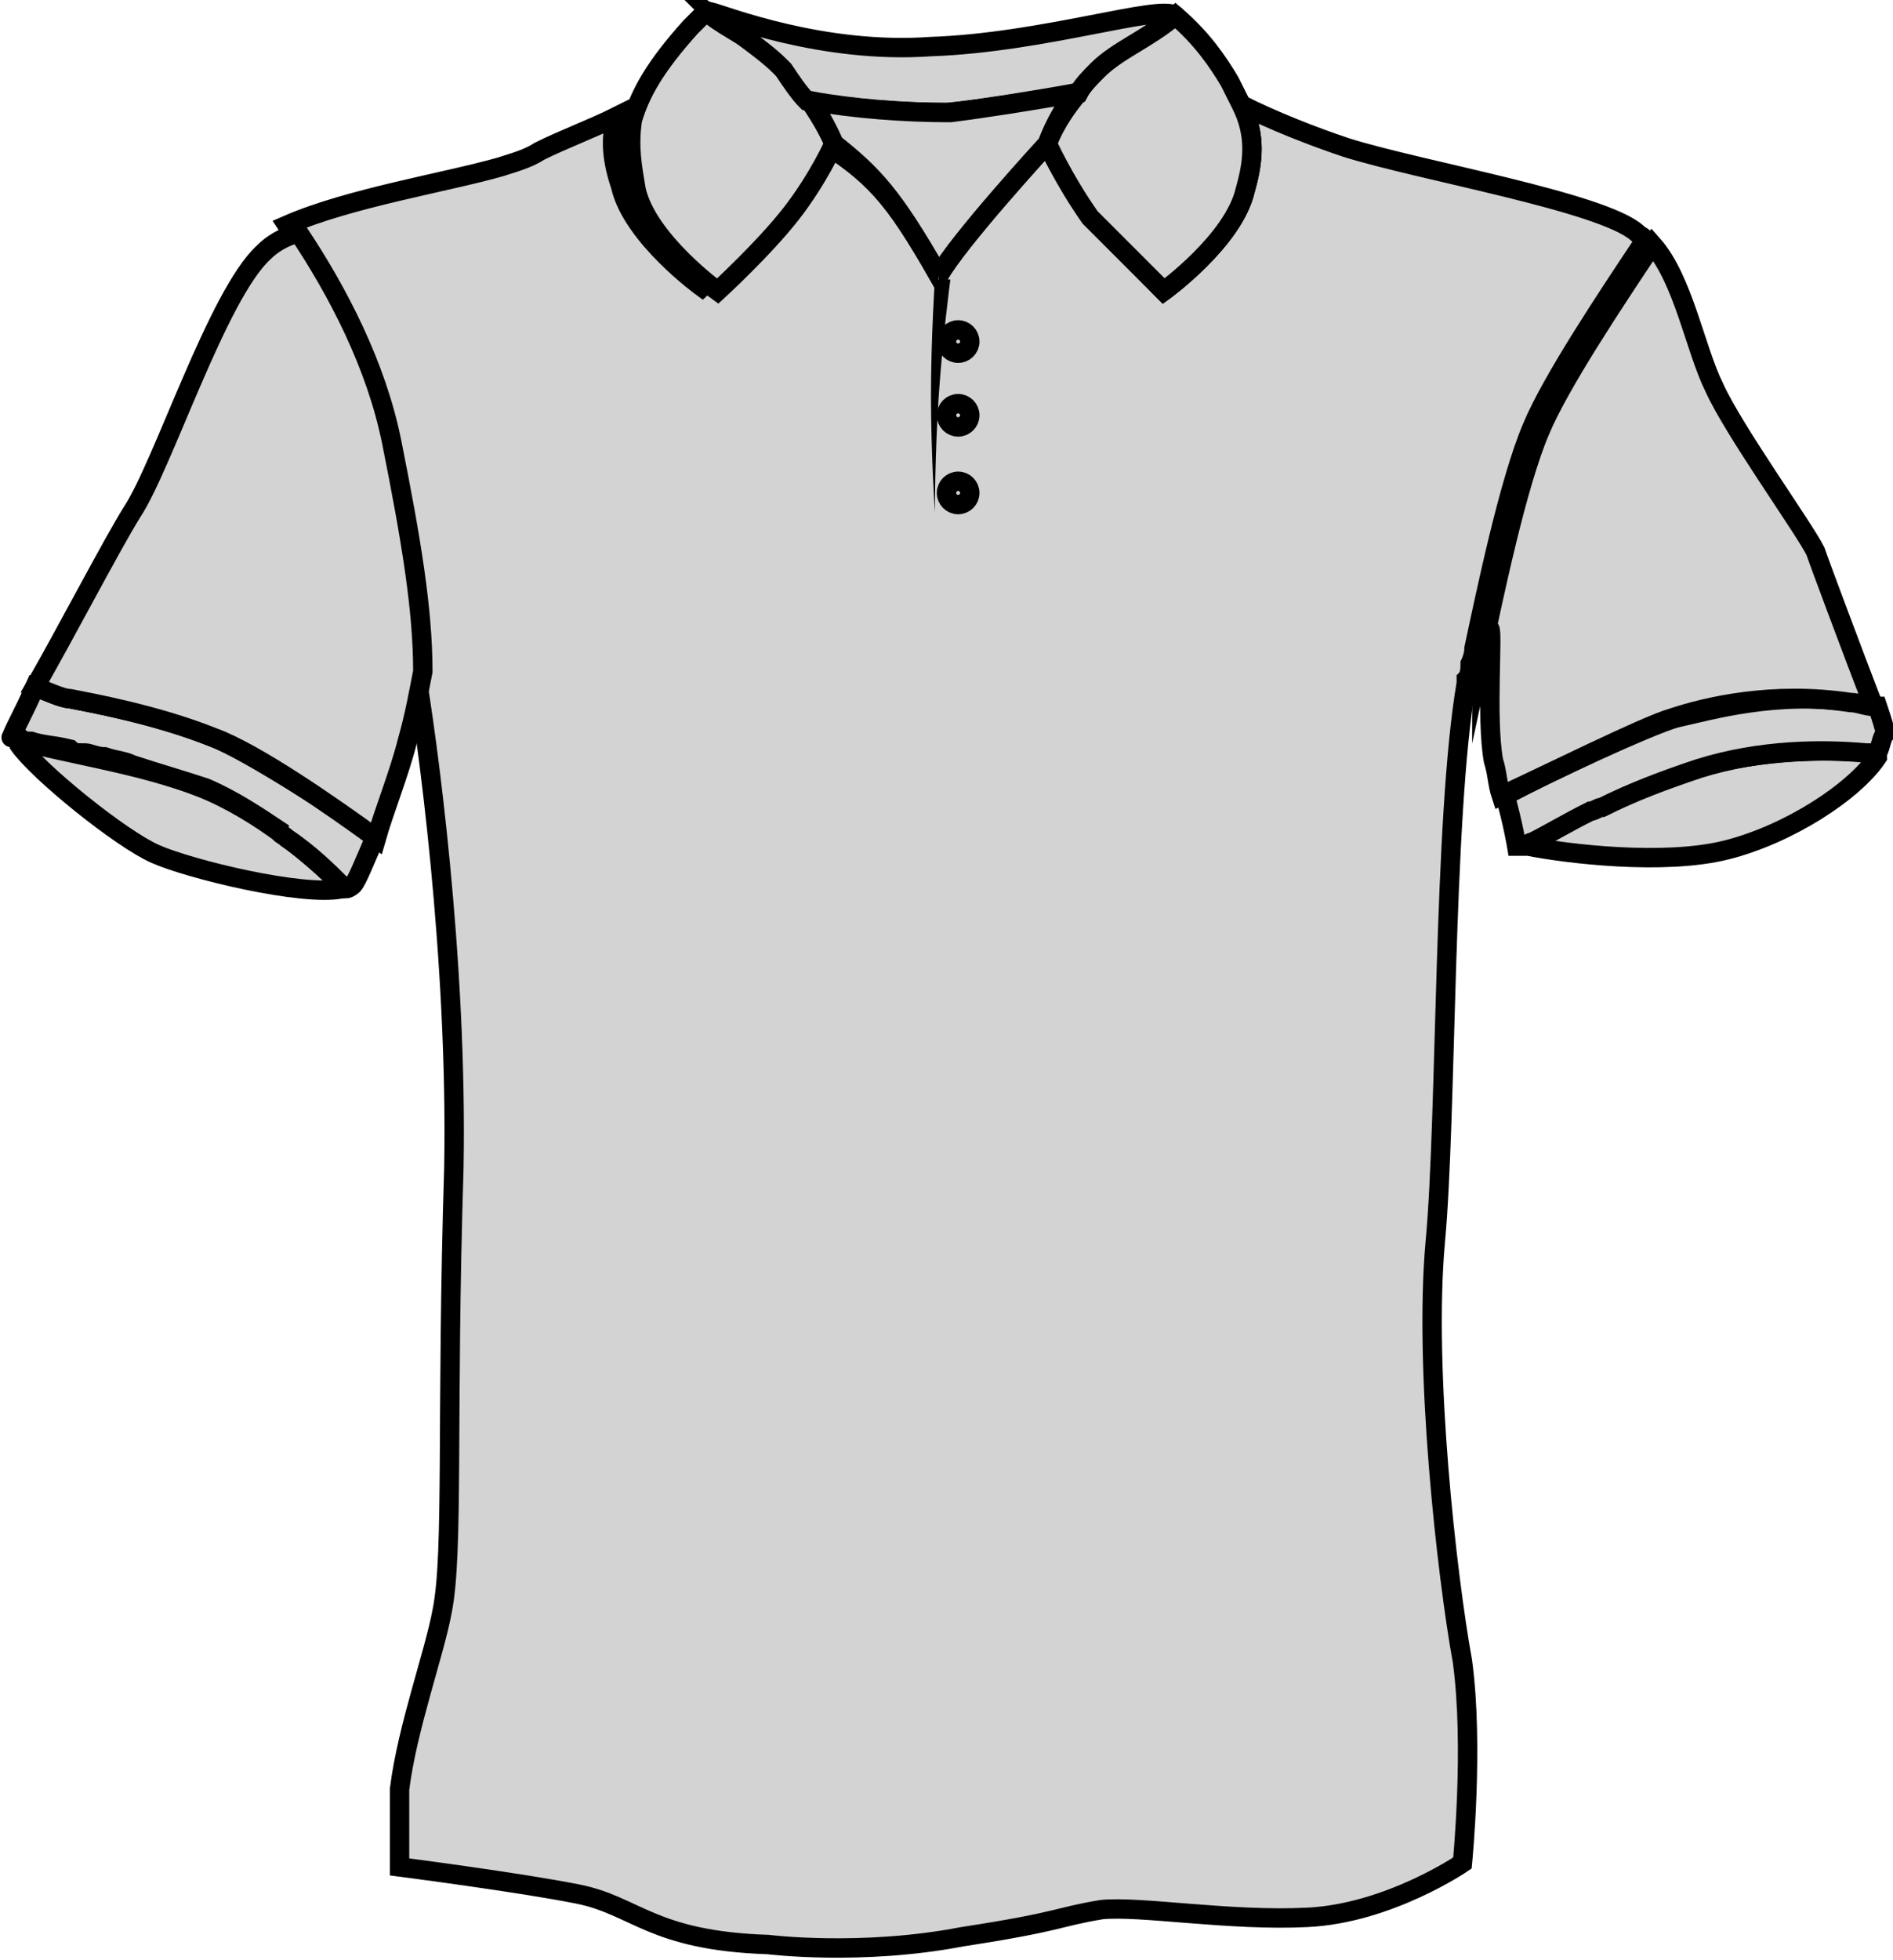 <?xml version="1.0" encoding="utf-8"?>
<!-- Generator: Adobe Illustrator 18.0.0, SVG Export Plug-In . SVG Version: 6.00 Build 0)  -->
<!DOCTYPE svg PUBLIC "-//W3C//DTD SVG 1.1//EN" "http://www.w3.org/Graphics/SVG/1.1/DTD/svg11.dtd">
<svg version="1.1" xmlns="http://www.w3.org/2000/svg" xmlns:xlink="http://www.w3.org/1999/xlink" x="0px" y="0px"
	 viewBox="0 0 48.8 50.5" enable-background="new 0 0 48.8 50.5" xml:space="preserve">
<g id="Ñëîé_1" display="none" opacity="0.55">
	
		<rect x="-538.2" y="-333.9" display="inline" fill-rule="evenodd" clip-rule="evenodd" fill="none" stroke="#000000" stroke-width="0.567" stroke-miterlimit="22.926" width="1030.5" height="959.4"/>
	<path display="inline" fill-rule="evenodd" clip-rule="evenodd" fill="#121212" d="M11.6,21.4l3.9-8.8c4.1,15.1,3.6,26.6,3.2,42.5
		c-0.2,6.9,0.2,15-0.9,21.7c-1,5.7-4.6,13.6-2.7,18.6c5.1,1.6,7.5,0.3,19.2,4.3c6.8,2.3,14.6,1.6,22,1.1C67.8,100,61,98,77.4,99.2
		c4.7,0.3,18-1.6,20.2-4.2c2.1-2.6,0.4-16.9-0.1-20.9C94.7,52,96.1,52,96.7,31.3c0.1-4.3,0.3-18.2,1-21.4l1.6,8.4
		c6.8,1.6,18.4,0.2,24.5-3.5c1.7-1,4.8-3.1,5.2-4.6c0.6-2-3.6-10.8-4.6-13.3c-1.9-4.6-4.1-8.5-6.5-12.1c-8-11.9-1.5-14.2-18.7-18.4
		c-4.9-1.2-10.1-2.2-14.9-3.7c-5.7-1.8-7.8-3.3-11-7.7c-7.5,0.7-9.4,2.7-21.6,2.5c-15.5-0.4-10.3-4.5-17.4,3
		c-2.2,2.3-3.9,2.5-7.7,3.9c-2.8,1.1-5.8,2.2-8.8,2.9c-7.7,1.9-13.1,2.1-16.5,7.5c-2.8,4.4-4.6,10.3-7.4,15.4
		c-2.8,5.1-5.3,10-8.5,14.8c-2.8,4.3-3.5,4.4,3.5,9.7c1.2,0.9,2.2,1.6,3.4,2.4C-1.7,21.1,2.3,22.9,11.6,21.4z"/>
	<path display="inline" fill-rule="evenodd" clip-rule="evenodd" fill="#FFFFFF" d="M72.7-24.7c-1.8-1-5.7-5.9-6.8-7.6
		c-5.9,3-6.9,6.7-10.3,7.6c-0.7-0.8-0.8-1.2-1.5-2c-2-2.2-3.9-4-6.9-5.1c-2.5,2.7-2.8,4.9-6.2,7c-5-1.5-7-8.7-8-10.7
		c-5.4,1.3-10.4,4.2-16.6,5.3c-16.7,3-13.1,8.3-20.8,22.3l-8,13.9c1.3,0.5,14.9,2,21.7,8.4c1.1,1.1,0.6,0.9,2.2,1.8
		c0.6-0.6,2.6-5,3.3-6.3C17.2,4.7,15,6.5,15,1.9c0.5,0.1,2.6-0.8,3,3.8c0.2,2.3-0.5,3.9-0.3,6.5c0.3,3.6,1.5,7.1,2.1,10.6
		c1.9,10.5,1.1,37.9,0.5,49.3c-0.9,14.6-7.7,20.5-1.6,21.8l8.1,1.3c3.8,0.8,6,1.8,9.3,2.9c4.4,1.4,18.2,0.9,23,0.2
		c3.6-0.5,7-1.7,10.7-1.8c7.7-0.2,7.9,2.4,22.4-1.3c4.8-1.2,4-3.1,4.1-8c0.1-7.3-1.2-14.6-2-21.9c-0.8-7.7-0.6-14.7-0.2-22.3
		c0.5-11,0.6-22.7,1.4-33.6L97,2.4c0.8-2.7-0.2-1.4,1.7-1.8c1.9,2.6-2,2.3,2.3,11.9c1.5-1.5,7.1-3.8,10.3-4.8
		C116.7,6,120,6.2,125.7,6c-4.9-11.7-4.2-11.1-10.7-21.7c-1.6-2.6-2.1-4.5-3.4-7.6c-2.6-6.3-6.1-6.5-13.7-8.4
		c-6.6-1.7-12.1-2.7-18.3-4.9c-0.2,2.8-0.5,4.9-1.9,7.1C76.3-27.5,74.9-25.7,72.7-24.7z"/>
	<path display="inline" fill-rule="evenodd" clip-rule="evenodd" fill="#FFFFFF" d="M9,19.6c-1.7-0.9-1.8-2.7-9.3-6.1
		c-2.5-1.1-9.7-3.1-12.8-3.2l9,6.7C-1.2,18.8,4.6,21.2,9,19.6z"/>
</g>
<g id="Layer_2">
	<g>
		<path fill="#D3D3D3" stroke="#000000" stroke-width="0.5" stroke-miterlimit="10" d="M48.3,19.4c0.1,0,0.1,0.1,0.1,0.1
			c-0.6,0.9-2.3,2-3.9,2.4c-1.6,0.4-4.1,0.1-5.1-0.1c-0.1,0-0.1-0.1,0-0.1c1-0.6,2.7-1.4,4.3-1.9C45.4,19.3,47.2,19.3,48.3,19.4z"/>
		<path fill="#D3D3D3" stroke="#000000" stroke-width="0.5" stroke-miterlimit="10" d="M5.2,20.3c1.5,0.6,2.9,1.8,3.6,2.5
			c0,0,0,0.1,0,0.1c-1,0.2-3.9-0.5-4.8-0.9c-0.9-0.4-3-2.1-3.5-2.8c0,0,0-0.1,0.1-0.1C1.6,19.4,3.7,19.7,5.2,20.3z"/>
		<path fill="#D3D3D3" stroke="#000000" stroke-width="0.5" stroke-miterlimit="10" d="M42.4,6.2c-1,1.5-2.4,3.6-2.9,4.8
			c-0.6,1.4-1.2,4.3-1.5,5.7c0,0,0,0,0,0c0,0.2-0.1,0.4-0.1,0.4c0,0.1,0,0.3-0.1,0.4c0,0,0,0.1,0,0.1v0c-0.6,3.5-0.5,11.2-0.8,14.4
			c-0.3,3.3,0.3,8.6,0.7,10.8c0.3,2.2,0,5.2,0,5.2s-1.9,1.3-4,1.4c-2,0.1-4.3-0.3-5.3-0.2c-1.2,0.2-1,0.3-3.6,0.7
			c-2.6,0.5-5,0.2-5,0.2c-3-0.1-3.4-1-4.9-1.3c-1.5-0.3-4.6-0.7-4.6-0.7s0-1.3,0-2c0.2-1.6,0.9-3.5,1.1-4.6c0.3-1.5,0.1-5,0.3-11.4
			c0.1-5.4-0.7-11.2-1-12.9c0,0,0,0-0.1,0c0-1.5-0.3-3.4-0.8-6c-0.4-2-1.4-3.9-2.4-5.4c1.6-0.7,4.1-1.1,5.5-1.5
			c0.3-0.1,0.7-0.2,1-0.4c0.6-0.3,1.4-0.6,2-0.9c-0.2,0.6-0.1,1.2,0.1,1.8c0.3,1.3,2.1,2.6,2.1,2.6s1.2-1.1,1.9-2
			c0.7-0.9,1.1-1.8,1.1-1.8C22.5,4.5,23,5,24.2,7.1C24.7,6.2,27,3.7,27,3.7s0.4,0.9,1.1,1.8c0.2,0.2,0.4,0.5,0.7,0.7
			C29.4,6.9,30,7.5,30,7.5s1.8-1.3,2.1-2.6c0.2-0.7,0.3-1.4-0.1-2.2c0.8,0.4,1.8,0.8,2.7,1.1c1.9,0.6,6.6,1.4,7.5,2.2
			C42.3,6.1,42.4,6.1,42.4,6.2z"/>
		<path fill="#D3D3D3" stroke="#000000" stroke-width="0.5" stroke-miterlimit="10" d="M48.4,19.4c0,0-0.1,0-0.1,0c0,0,0,0,0,0
			c-0.1,0-0.2,0-0.2,0c-1.1-0.1-2.7-0.1-4.3,0.4c-0.9,0.3-1.7,0.6-2.5,1c-0.1,0-0.2,0.1-0.3,0.1c-0.6,0.3-1.1,0.6-1.5,0.8
			c-0.1,0-0.1,0.1-0.2,0.1c-0.1,0-0.2,0-0.2,0s-0.1-0.6-0.3-1.3c1.1-0.6,3.7-1.8,4.4-2c0.9-0.2,2.6-0.7,4.6-0.4
			c0.2,0,0.4,0.1,0.6,0.1c0.1,0.3,0.2,0.6,0.2,0.7C48.5,19,48.5,19.2,48.4,19.4z"/>
		<path fill="#D3D3D3" stroke="#000000" stroke-width="0.5" stroke-miterlimit="10" d="M9.7,21.5c-0.3,0.7-0.5,1.2-0.6,1.3
			c0,0-0.1,0.1-0.2,0.1c0,0,0,0-0.1-0.1c-0.3-0.3-0.8-0.8-1.4-1.2c-0.1-0.1-0.2-0.1-0.2-0.2c-0.6-0.4-1.2-0.8-1.9-1.1
			c-0.6-0.2-1.3-0.4-1.9-0.6c-0.2-0.1-0.4-0.1-0.7-0.2c-0.2,0-0.4-0.1-0.5-0.1c0,0-0.1,0-0.1,0c-0.1,0-0.2,0-0.3-0.1
			c-0.4-0.1-0.7-0.1-1-0.2c-0.1,0-0.2,0-0.3-0.1C0.3,19,0.2,19,0.3,19c0-0.1,0.3-0.6,0.6-1.3c0.3,0.1,0.7,0.3,0.9,0.3
			c0.5,0.1,2.2,0.4,3.7,1C6.5,19.4,8.6,20.8,9.7,21.5z"/>
		<path fill="#D3D3D3" stroke="#000000" stroke-width="0.5" stroke-miterlimit="10" d="M48.3,18.2c-0.2,0-0.4-0.1-0.6-0.1
			c-2-0.3-3.7,0.1-4.6,0.4c-0.7,0.2-3.3,1.5-4.4,2c-0.1-0.3-0.1-0.6-0.2-0.9c-0.2-1.1,0-3.4-0.1-3.4c-0.1,0-0.2,0.3-0.2,0.6
			c0.3-1.4,0.9-4.3,1.5-5.7c0.5-1.2,1.9-3.3,2.9-4.8c0.8,0.9,1.1,2.7,1.6,3.7c0.5,1.1,2.3,3.6,2.6,4.2
			C46.9,14.5,47.8,16.9,48.3,18.2z"/>
		<path fill="#D3D3D3" stroke="#000000" stroke-width="0.5" stroke-miterlimit="10" d="M10.9,17.3C10.9,17.3,10.9,17.3,10.9,17.3
			c-0.1,0.5-0.2,1.1-0.4,1.8c-0.2,0.8-0.6,1.8-0.8,2.5c-1.1-0.8-3.1-2.2-4.2-2.6c-1.5-0.6-3.2-0.9-3.7-1c-0.2,0-0.6-0.2-0.9-0.3
			c0.8-1.4,2-3.7,2.5-4.5c0.8-1.2,2.2-5.6,3.4-6.7c0.2-0.2,0.5-0.4,0.9-0.5c1,1.5,2,3.4,2.4,5.4C10.6,13.9,10.9,15.7,10.9,17.3z"/>
		<path fill="#D3D3D3" stroke="#000000" stroke-width="0.5" stroke-miterlimit="10" d="M32.1,4.9C31.8,6.2,30,7.5,30,7.5
			s-0.6-0.6-1.2-1.2c-0.2-0.2-0.5-0.5-0.7-0.7C27.4,4.6,27,3.7,27,3.7s0.2-0.6,0.8-1.3c0.1-0.2,0.3-0.4,0.5-0.6
			c0.5-0.5,1.4-0.9,2-1.4c0,0,0,0,0,0C31,1,31.4,1.6,31.7,2.1c0.1,0.2,0.2,0.4,0.3,0.6C32.4,3.5,32.3,4.2,32.1,4.9z"/>
		<path fill="#D3D3D3" stroke="#000000" stroke-width="0.5" stroke-miterlimit="10" d="M21.5,3.7c0,0-0.4,0.9-1.1,1.8
			c-0.7,0.9-1.9,2-1.9,2s-1.8-1.3-2.1-2.6c-0.1-0.6-0.2-1.1-0.1-1.8h0c0.2-0.7,0.6-1.4,1.5-2.4c0.1-0.1,0.3-0.3,0.4-0.4
			c0.6,0.5,1.4,0.8,1.9,1.3c0,0,0.1,0.1,0.1,0.1c0.3,0.3,0.5,0.5,0.6,0.8C21.3,3.2,21.5,3.7,21.5,3.7z"/>
		<path fill="#D3D3D3" stroke="#000000" stroke-width="0.5" stroke-miterlimit="10" d="M30.3,0.4C30.3,0.4,30.3,0.4,30.3,0.4
			c-0.7,0.6-1.5,0.9-2,1.4c-0.2,0.2-0.4,0.4-0.5,0.6c-1.1,0.2-2.4,0.4-3.4,0.5c-1.2,0-2.5-0.1-3.6-0.3c-0.2-0.2-0.4-0.5-0.6-0.8
			c0,0-0.1-0.1-0.1-0.1c-0.5-0.5-1.6-1.2-1.8-1.4c0,0,0,0,0,0c0.4,0.1,2.9,1.1,5.7,0.9C26.9,1.1,29.9,0.1,30.3,0.4
			C30.3,0.3,30.3,0.3,30.3,0.4z"/>
		<path fill="#D3D3D3" stroke="#000000" stroke-width="0.5" stroke-miterlimit="10" d="M27.7,2.4C27.2,3.1,27,3.7,27,3.7
			s-2.3,2.5-2.8,3.4C23,5,22.5,4.5,21.5,3.7c0,0-0.2-0.5-0.6-1.1c1.1,0.2,2.4,0.3,3.6,0.3C25.3,2.8,26.6,2.6,27.7,2.4z"/>
		<g>
			<path fill="#D3D3D3" d="M24.2,7.1c0,0-0.2,1.4-0.2,2.9c0,1.6,0,3,0,3"/>
			<path d="M24.5,7.2c0,0-0.2,1.5-0.3,3c-0.1,1.5-0.1,3-0.1,3s-0.1-1.5-0.1-3c0-1.5,0.1-3,0.1-3L24.5,7.2z"/>
		</g>
		<circle fill="#D3D3D3" stroke="#000000" stroke-width="0.5" stroke-miterlimit="10" cx="24.7" cy="8.8" r="0.3"/>
		<circle fill="#D3D3D3" stroke="#000000" stroke-width="0.5" stroke-miterlimit="10" cx="24.7" cy="10.7" r="0.3"/>
		<circle fill="none" stroke="#000000" stroke-width="0.5" stroke-miterlimit="10" cx="24.7" cy="12.7" r="0.3"/>
	</g>
</g>
</svg>
